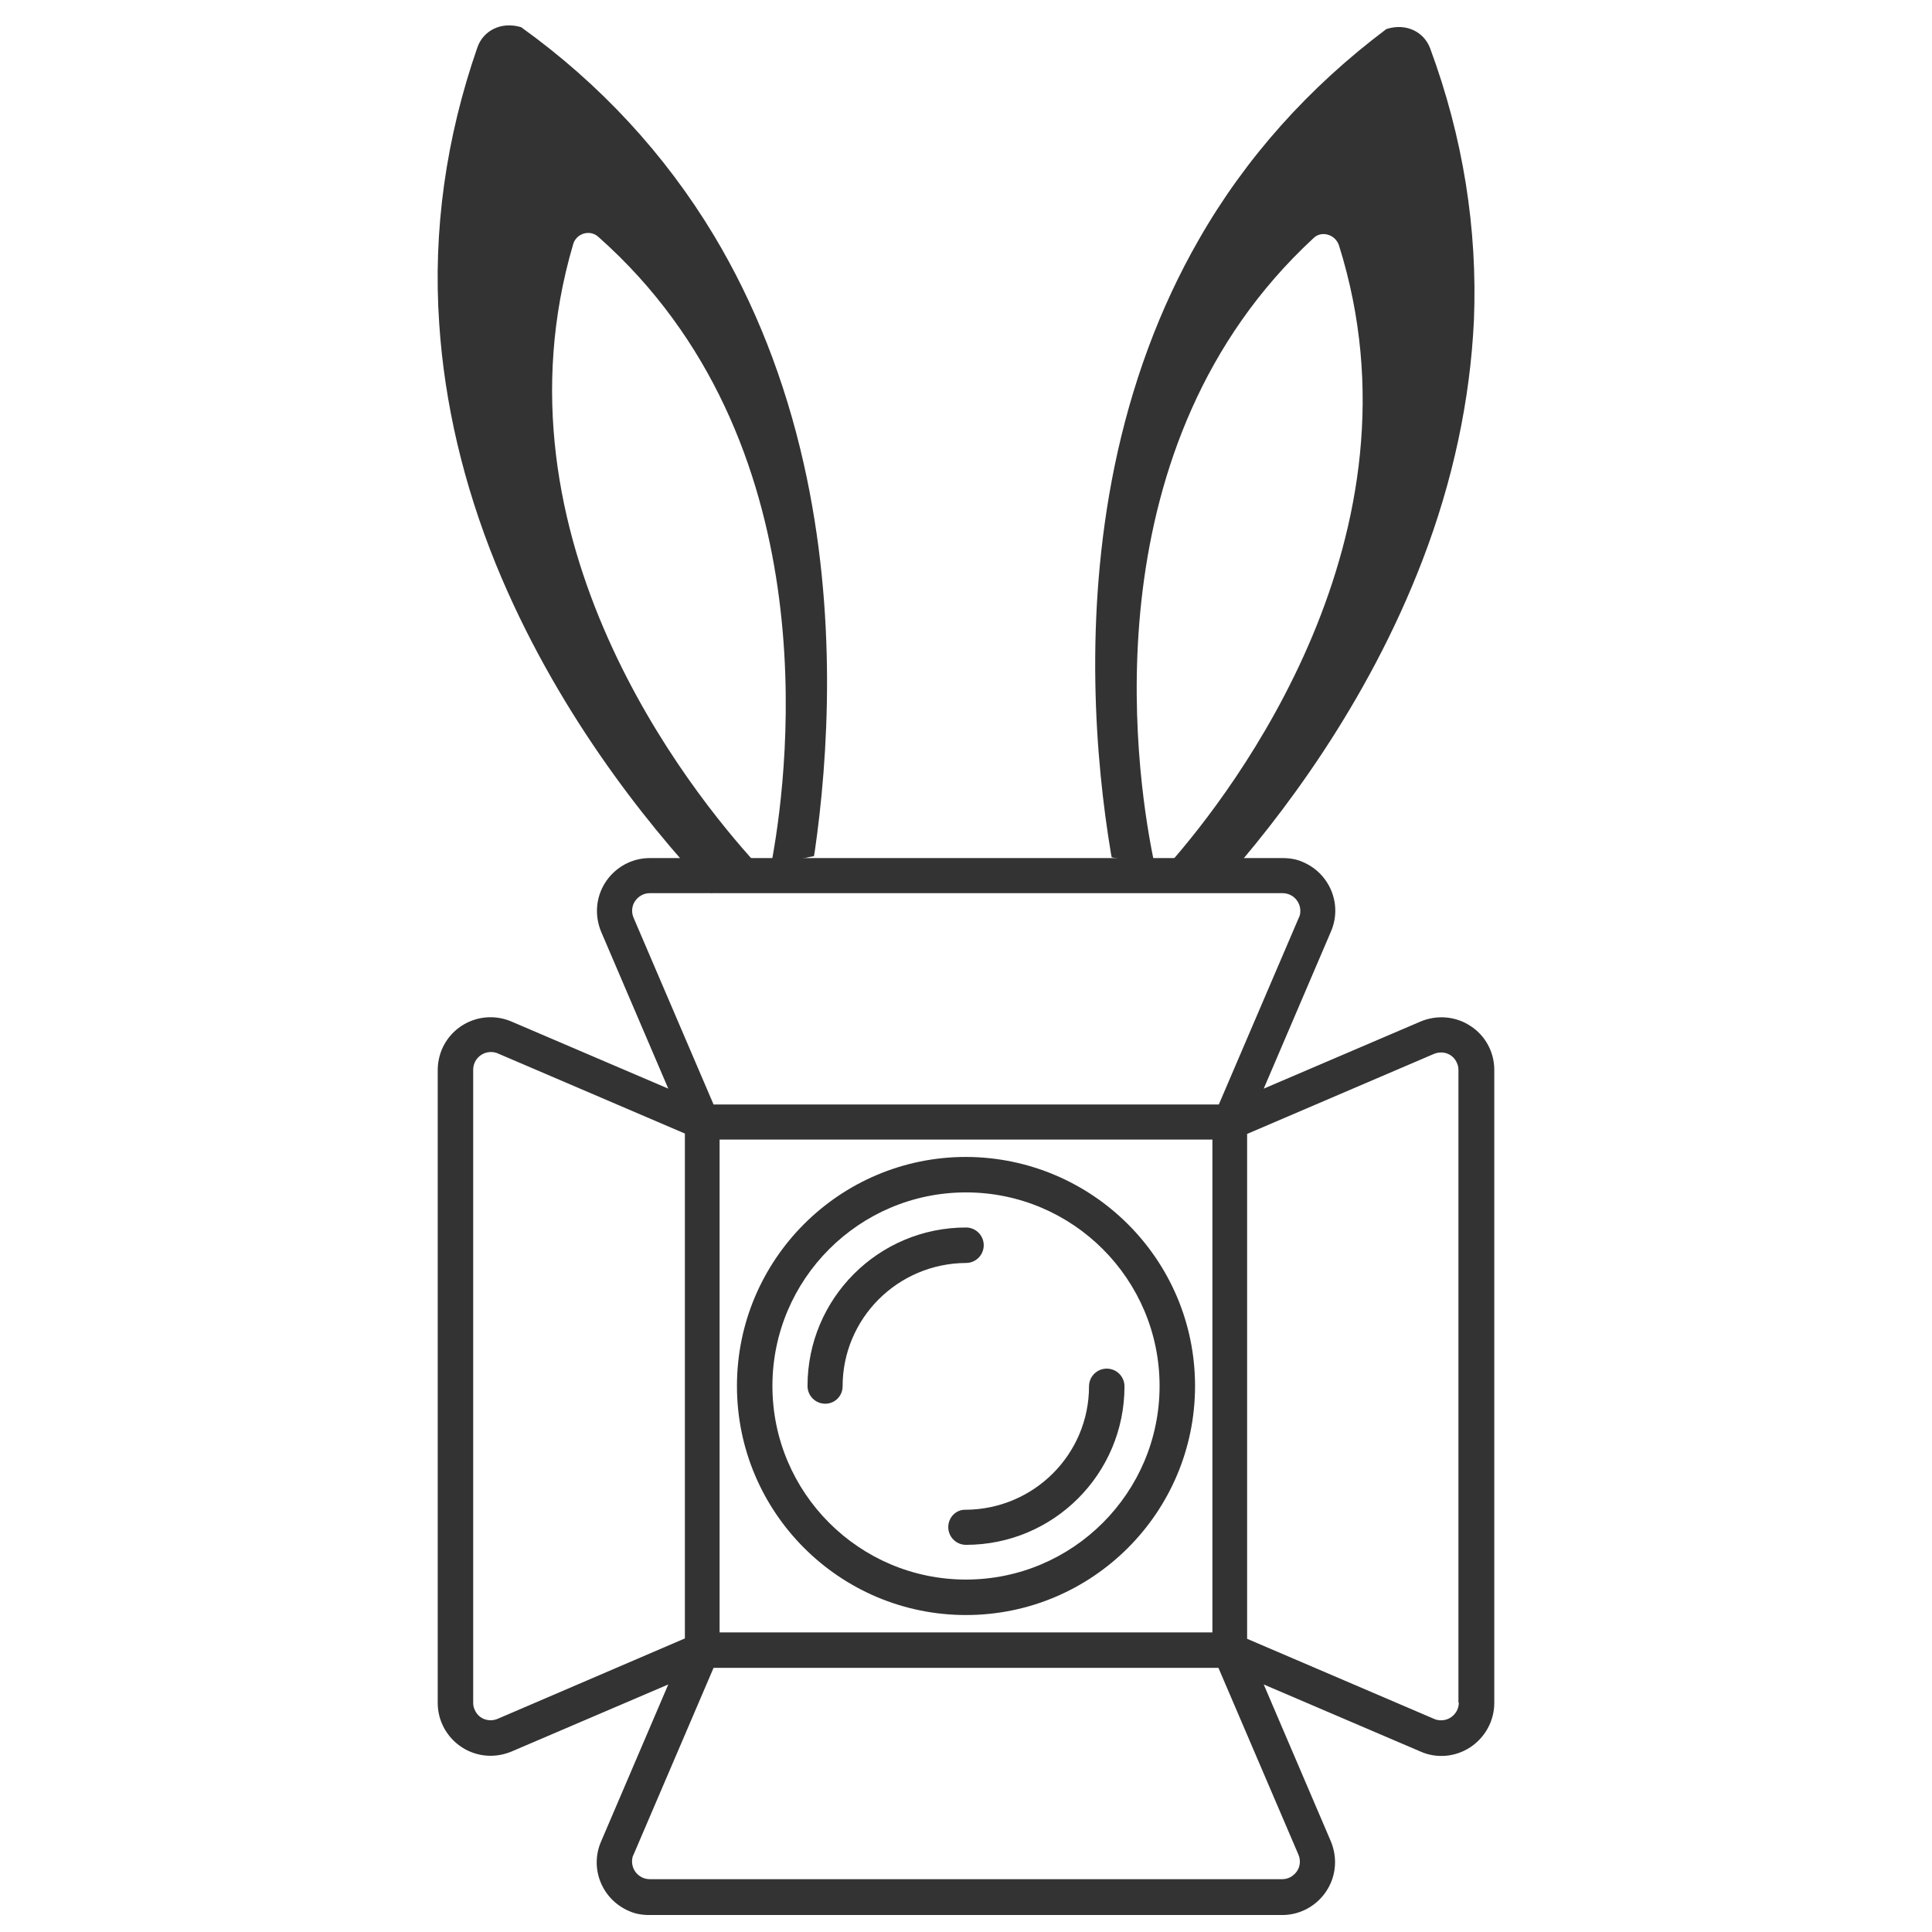 <?xml version="1.0" encoding="utf-8"?>
<!-- Generator: Adobe Illustrator 23.0.1, SVG Export Plug-In . SVG Version: 6.00 Build 0)  -->
<svg version="1.1" id="Capa_1" xmlns="http://www.w3.org/2000/svg" xmlns:xlink="http://www.w3.org/1999/xlink" x="0px" y="0px"
	 viewBox="0 0 512 512" style="enable-background:new 0 0 512 512;" xml:space="preserve">
<style type="text/css">
	.st0{fill:#333333;}
</style>
<g>
	<g>
		<g>
			<path class="st0" d="M389.7,271.9c-3.9-2.6-8.9-3-13.2-1.2l-41.6,17.8l17.8-41.6c3.1-7.1-0.2-15.3-7.3-18.4
				c-1.7-0.8-3.6-1.1-5.5-1.1H172.2c-7.7,0-14,6.3-14,14c0,1.9,0.4,3.8,1.1,5.5l17.8,41.6l-41.6-17.8c-7.1-3-15.3,0.2-18.4,7.4
				c-0.7,1.7-1.1,3.6-1.1,5.5v167.7c0,7.7,6.3,14,14,14c1.9,0,3.8-0.4,5.5-1.1l41.6-17.8L159.3,488c-3.1,7.1,0.2,15.3,7.3,18.4
				c1.7,0.8,3.6,1.1,5.5,1.1h167.7c7.7,0,14-6.3,14-14c0-1.9-0.4-3.8-1.1-5.5l-17.8-41.6l41.6,17.8c4.3,1.9,9.3,1.4,13.2-1.2
				c3.9-2.6,6.3-7,6.3-11.7V283.5C396,278.8,393.6,274.4,389.7,271.9z M167.9,243.2c-0.6-1.4-0.5-3.1,0.4-4.4
				c0.9-1.3,2.3-2.1,3.9-2.1h167.7c2.6,0,4.7,2.1,4.7,4.7c0,0.6-0.1,1.3-0.4,1.8L323,292.7H189.1L167.9,243.2z M321.3,302v130.6
				H190.7V302H321.3z M131.9,455.5c-2.4,1-5.1,0-6.1-2.4c-0.3-0.6-0.4-1.2-0.4-1.9V283.5c0-2.6,2.1-4.7,4.7-4.7
				c0.6,0,1.3,0.1,1.9,0.4l49.5,21.2v133.8L131.9,455.5z M344.1,491.5c0.6,1.4,0.5,3.1-0.4,4.4s-2.3,2.1-3.9,2.1H172.2
				c-2.6,0-4.7-2.1-4.7-4.7c0-0.6,0.1-1.3,0.4-1.8l21.2-49.5h133.8L344.1,491.5z M386.6,451.2c0,2.6-2.1,4.7-4.7,4.7
				c-0.6,0-1.3-0.1-1.9-0.4l-49.5-21.2V300.5l49.5-21.2c2.4-1,5.1,0,6.1,2.4c0.3,0.6,0.4,1.2,0.4,1.9v167.6H386.6z"/>
			<path class="st0" d="M256,428c33.5,0,60.7-27.2,60.7-60.7s-27.2-60.6-60.7-60.7c-33.5,0-60.7,27.2-60.7,60.7S222.5,428,256,428z
				 M256,316c28.3,0,51.3,23,51.3,51.3s-23,51.3-51.3,51.3s-51.3-23-51.3-51.3S227.7,316,256,316z"/>
			<path class="st0" d="M223.3,367.4c0-18,14.6-32.6,32.7-32.7c2.6,0,4.7-2.1,4.7-4.7s-2.1-4.7-4.7-4.7c-23.2,0-42,18.8-42,42
				c0,2.6,2.1,4.7,4.7,4.7C221.3,372,223.3,369.9,223.3,367.4z"/>
			<path class="st0" d="M251.3,404.7c0,2.6,2.1,4.7,4.7,4.7c23.2,0,42-18.8,42-42c0-2.6-2.1-4.7-4.7-4.7s-4.7,2.1-4.7,4.7
				c0,18-14.6,32.6-32.7,32.7C253.4,400,251.3,402.1,251.3,404.7z"/>
		</g>
	</g>
</g>
<g id="XMLID_15_">
	<g id="XMLID_27_">
		<path id="XMLID_28_" class="st0" d="M189.2,62.4c-13-21.6-30.2-40.2-51.1-55.2l0,0c-5.4-1.6-10.1,1-11.6,5.4
			c-8.3,23.9-11.8,48.5-10.1,73.2c1.4,21.1,6.4,42.5,15,63.7c15.5,38,39.2,68,56.4,86.3l0.8,0.9l1.1-0.6c3.2-1.8,6.5-3.4,10.1-4.7
			l2.1-0.8l-1.5-1.7c-17.2-18.8-71.5-86.1-48.5-164.2c0.4-1.4,1.5-2.4,2.8-2.8c1.4-0.4,2.8-0.1,3.9,0.9
			c60.7,53.8,50.6,139.5,46.1,164.5l-0.5,2.5l2.4-0.7c2.5-0.8,5.2-1.4,8-2l1.1-0.2l0.2-1.1c3.6-24.9,6.1-63-2.9-102.9
			C208,100.7,200,80.4,189.2,62.4z"/>
		<path id="XMLID_31_" class="st0" d="M379,12.8c-1.6-4.3-6.3-6.8-11.6-5.1c-20.5,15.4-37.3,34.1-49.7,55.8
			c-10.4,18.1-17.9,38.4-22.4,60.4c-8.1,39.8-5,77.6-0.9,102.2l0.2,1.1l1.1,0.2c1.7,0.3,3.1,0.6,4.4,0.9c1.1,0.2,2.2,0.5,3.6,0.9
			l2.4,0.6l-0.5-2.5c-5-24.7-16.6-109.6,42.5-164.2c1-1,2.5-1.3,3.8-0.9c1.4,0.4,2.4,1.4,2.9,2.7c24.3,77-28.1,144.9-44.8,163.9
			l-1.5,1.7l2.2,0.8c3.5,1.3,7,2.7,10.2,4.4l1.1,0.5l0.8-0.9c16.7-18.6,39.6-48.8,54.2-86.9c8.1-21.1,12.6-42.5,13.6-63.4
			C391.6,60.6,387.7,36.3,379,12.8z"/>
	</g>
</g>
</svg>
